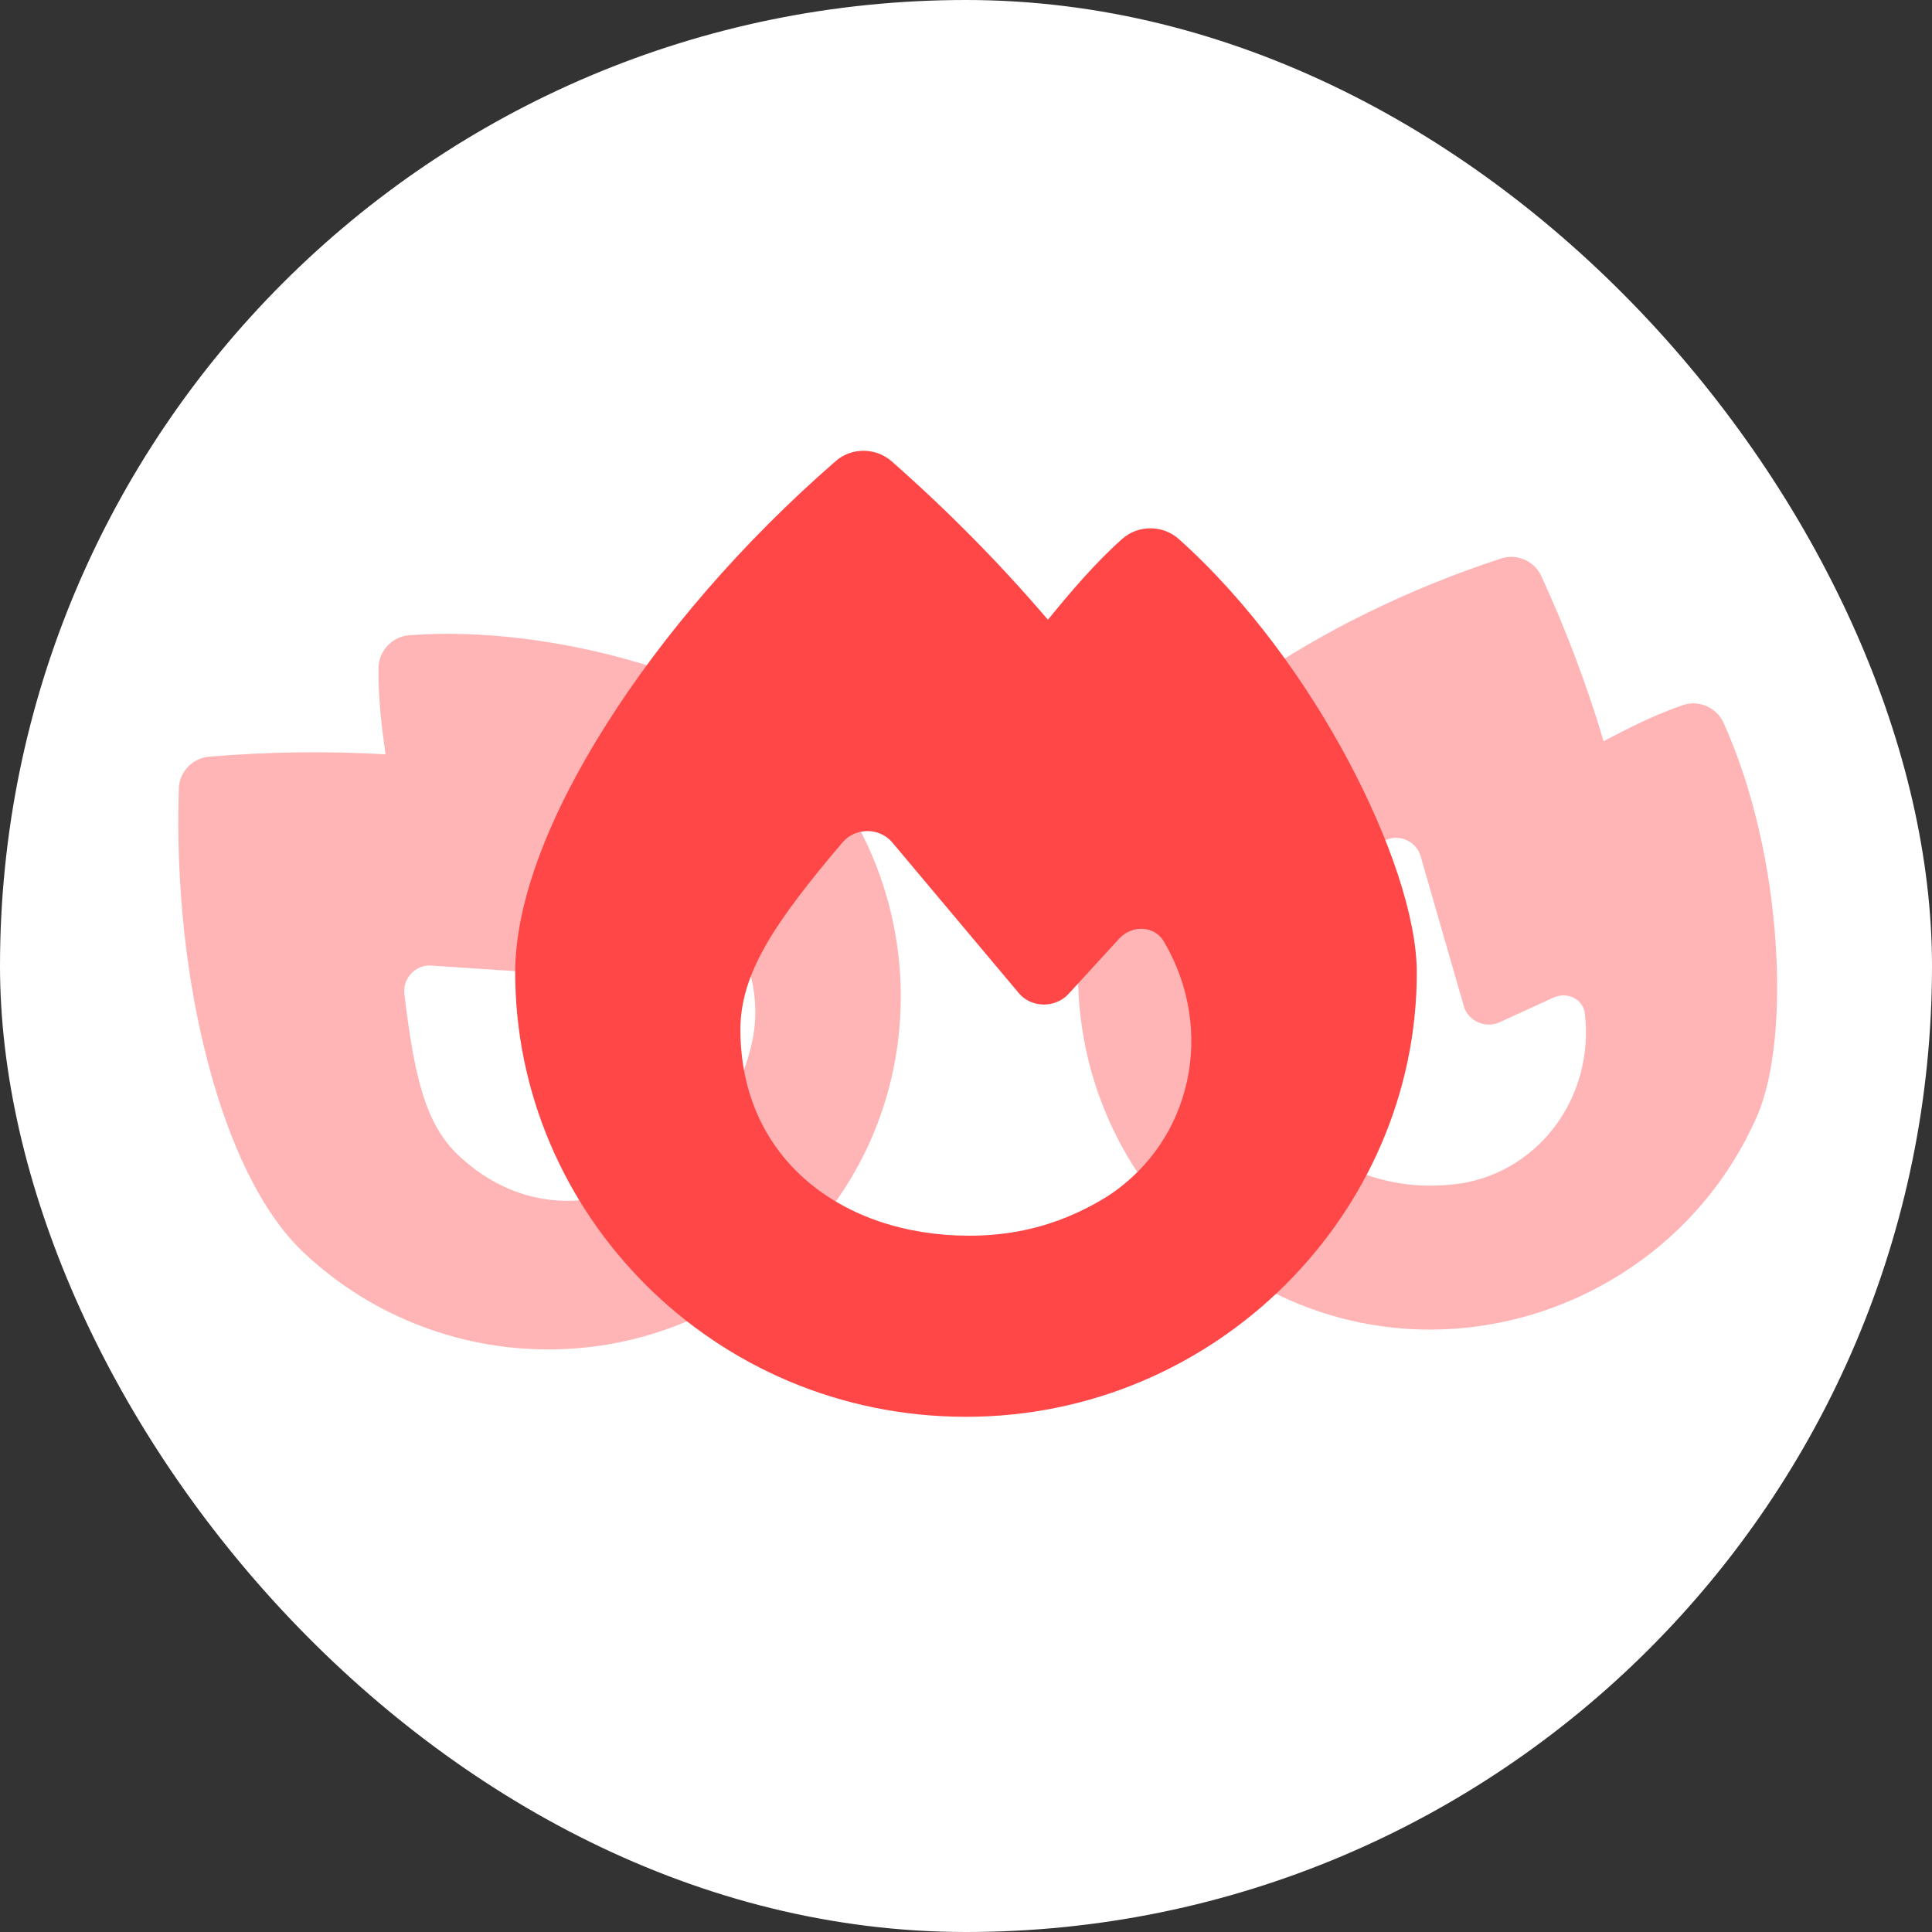 <svg width="30" height="30" viewBox="0 0 30 30" fill="none" xmlns="http://www.w3.org/2000/svg">
<rect x="0" y="0" width="30" height="30" fill="#333333" stroke="none"/>
<rect width="30" height="30" rx="15" fill="white"/>
<path d="M23.31 8.672C23.554 8.591 23.825 8.711 23.933 8.944C24.313 9.771 24.637 10.624 24.901 11.509C25.283 11.307 25.711 11.092 26.134 10.948C26.381 10.866 26.656 10.985 26.764 11.224C27.236 12.271 27.49 13.495 27.568 14.586C27.645 15.662 27.561 16.69 27.287 17.322C26.098 20.066 22.845 21.41 20.047 20.198C17.217 18.971 16.006 15.69 17.195 12.946C17.552 12.121 18.39 11.286 19.445 10.558C20.512 9.817 21.857 9.146 23.31 8.672ZM20.98 18.15C21.549 18.397 22.119 18.465 22.725 18.37C23.948 18.149 24.75 16.994 24.611 15.754C24.593 15.517 24.34 15.391 24.122 15.491L23.282 15.875C23.062 15.974 22.796 15.854 22.73 15.623C22.554 15.011 22.239 13.916 22.059 13.294C21.991 13.061 21.722 12.941 21.503 13.051C20.346 13.635 19.713 14.045 19.432 14.693C18.796 16.167 19.558 17.534 20.98 18.15Z" fill="#FF4747" fill-opacity="0.4"/>
<path d="M2.777 12.243C2.784 11.986 2.989 11.772 3.245 11.75C4.152 11.674 5.064 11.66 5.986 11.713C5.926 11.285 5.869 10.81 5.878 10.363C5.885 10.103 6.091 9.885 6.352 9.864C7.497 9.777 8.734 9.955 9.787 10.253C10.825 10.547 11.763 10.976 12.264 11.449C14.44 13.501 14.595 17.017 12.503 19.235C10.386 21.479 6.889 21.501 4.714 19.448C4.059 18.831 3.56 17.759 3.234 16.519C2.901 15.264 2.728 13.77 2.777 12.243ZM10.895 17.661C11.321 17.209 11.579 16.697 11.696 16.095C11.904 14.87 11.092 13.723 9.879 13.431C9.649 13.367 9.445 13.563 9.465 13.801L9.54 14.722C9.559 14.962 9.355 15.172 9.116 15.155C8.48 15.112 7.343 15.036 6.697 14.993C6.454 14.977 6.251 15.19 6.279 15.433C6.434 16.72 6.604 17.455 7.118 17.939C8.287 19.039 9.832 18.788 10.895 17.661Z" fill="#FF4747" fill-opacity="0.4"/>
<path d="M12.978 7.159C13.222 6.945 13.6 6.948 13.844 7.162C14.706 7.921 15.516 8.738 16.272 9.623C16.616 9.201 17.006 8.741 17.428 8.366C17.675 8.149 18.056 8.149 18.303 8.369C19.384 9.336 20.3 10.613 20.944 11.826C21.578 13.021 22 14.243 22 15.104C22 18.842 18.881 22 15 22C11.075 22 8 18.839 8 15.101C8 13.976 8.556 12.602 9.419 11.243C10.291 9.863 11.522 8.425 12.978 7.159ZM15.053 19.188C15.844 19.188 16.544 18.983 17.203 18.572C18.519 17.711 18.872 15.989 18.081 14.635C17.941 14.371 17.581 14.354 17.378 14.576L16.591 15.435C16.384 15.658 16.012 15.652 15.819 15.42C15.303 14.805 14.381 13.707 13.856 13.082C13.659 12.848 13.284 12.845 13.084 13.079C12.028 14.325 11.497 15.11 11.497 15.992C11.5 17.998 13.081 19.188 15.053 19.188Z" fill="#FF4747"/>
</svg>
